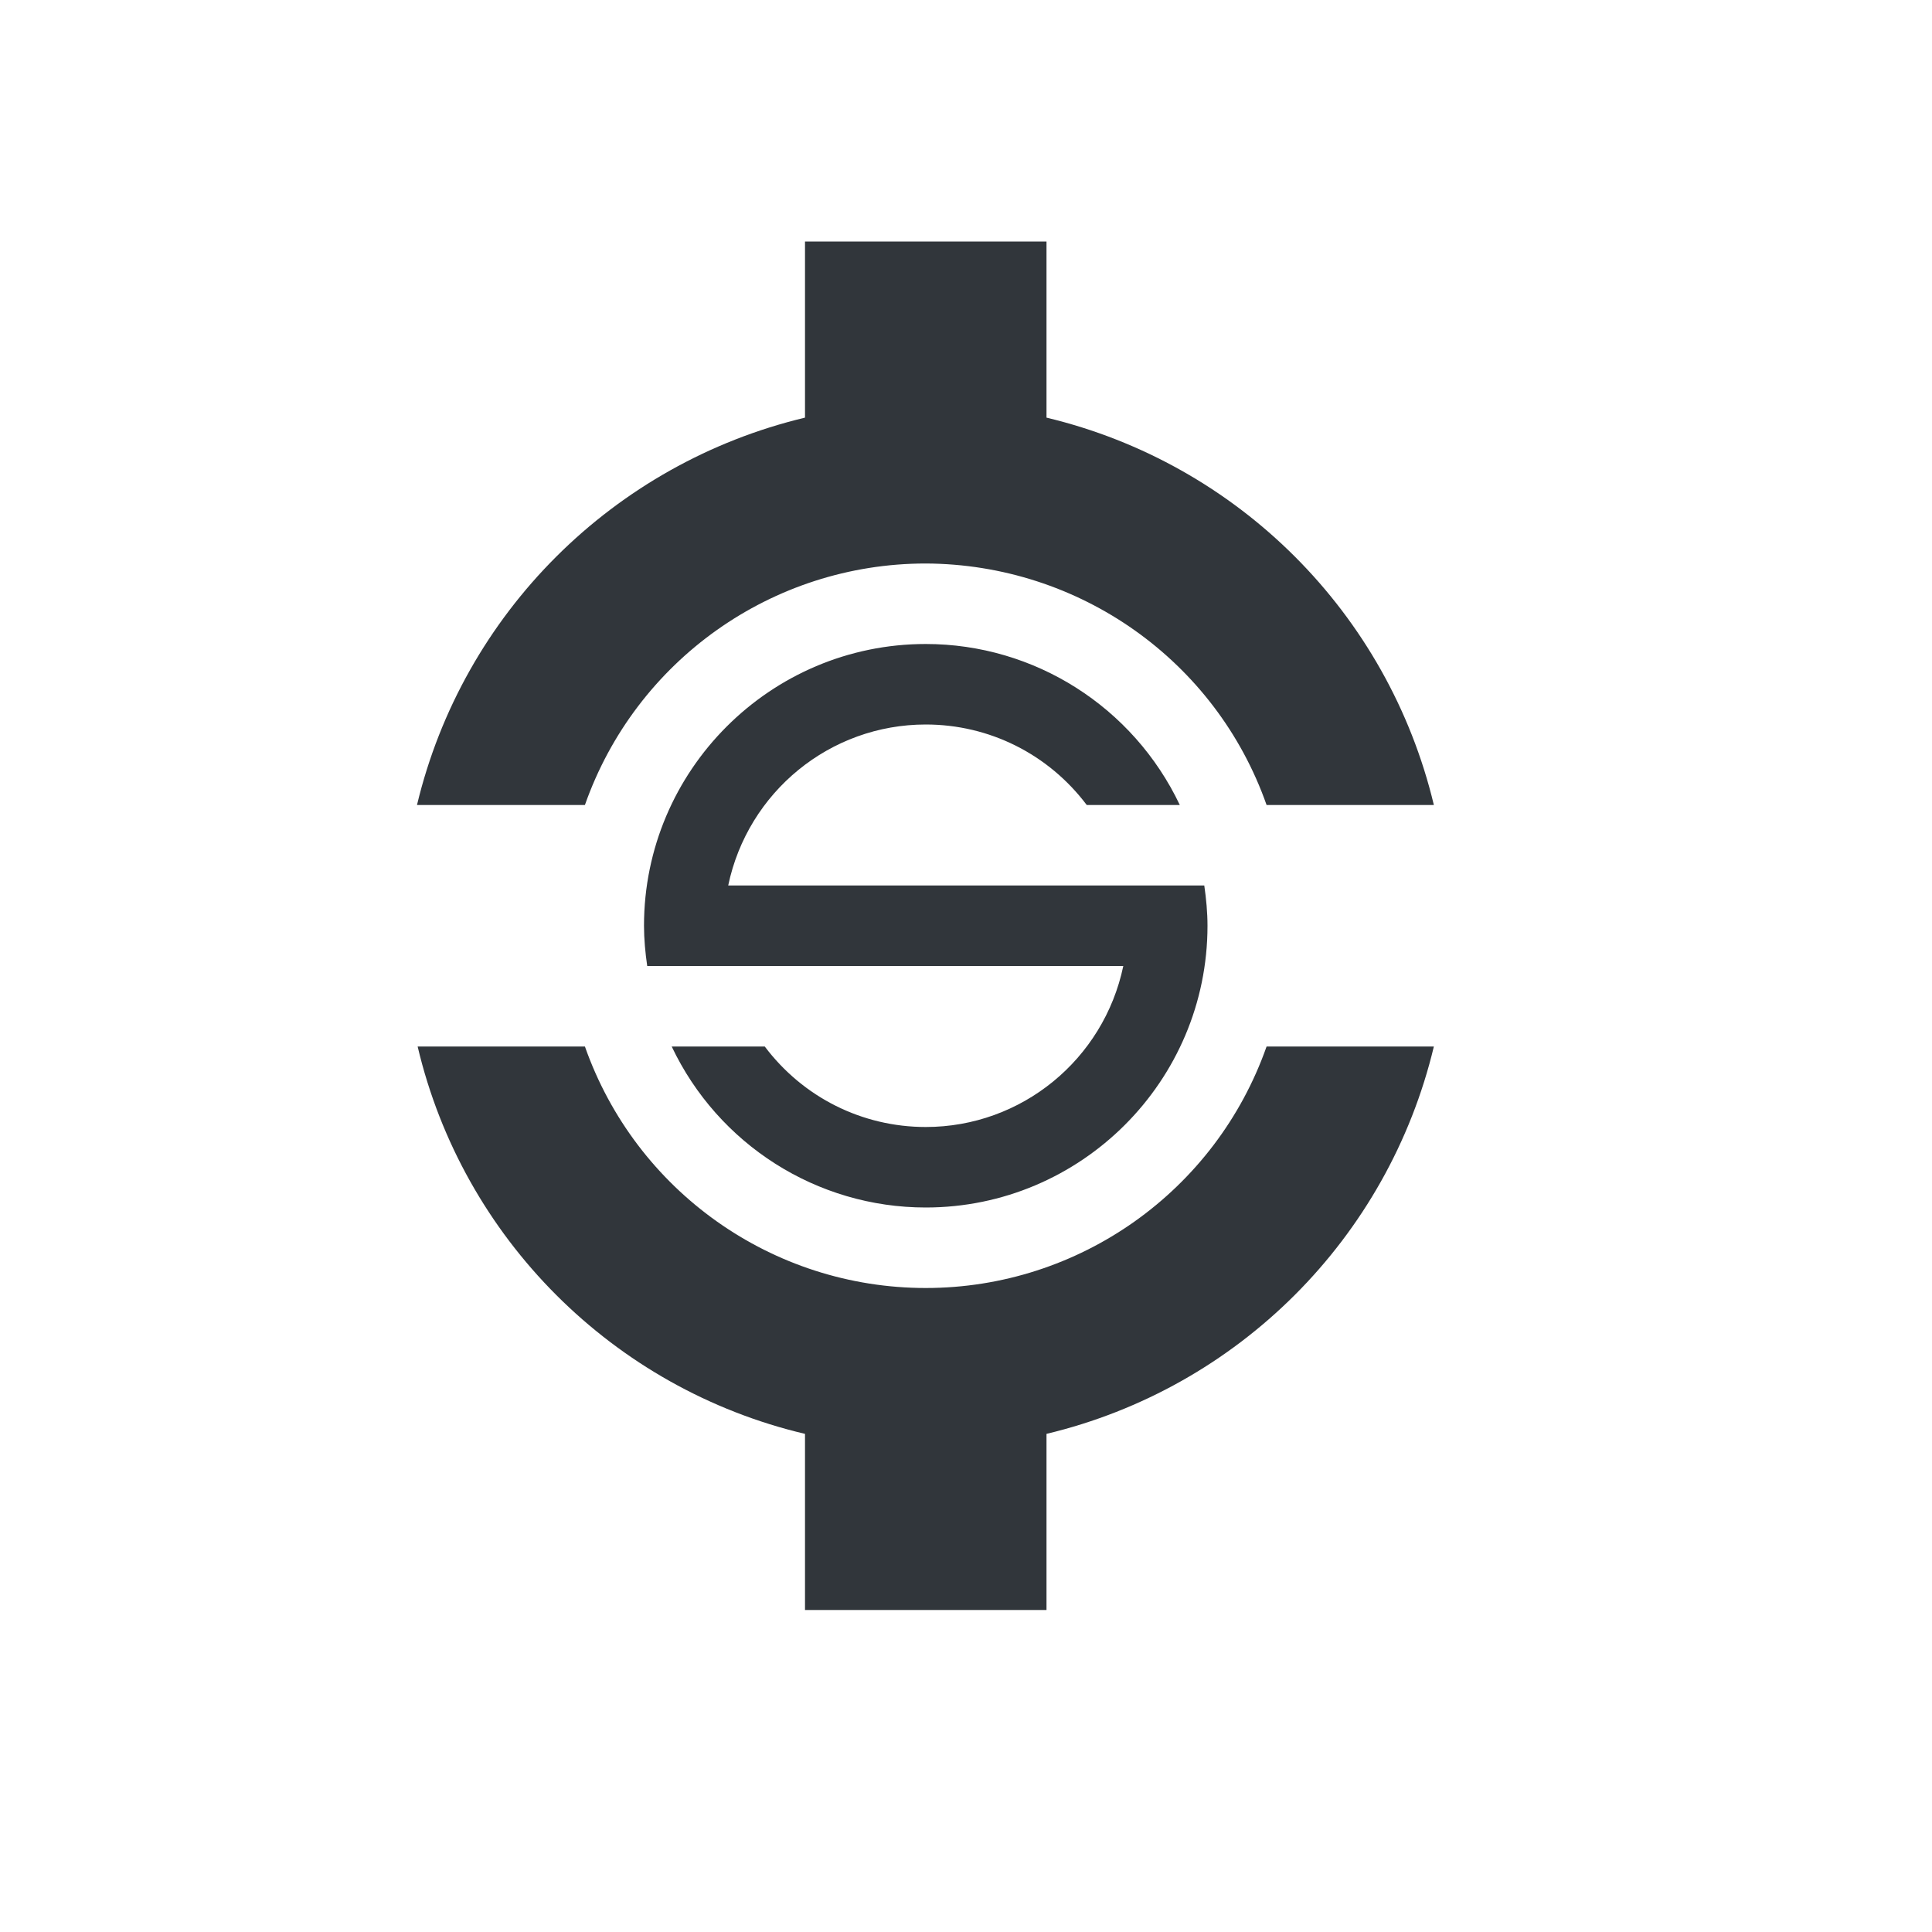 <svg xmlns="http://www.w3.org/2000/svg" width="12pt" height="12pt" version="1.1" viewBox="0 0 12 12">
 <g>
  <path style="fill:rgb(19.216%,21.176%,23.137%)" d="M 5 1.5 L 5 2.594 C 3.809 2.879 2.875 3.809 2.59 5 L 3.633 5 C 3.949 4.102 4.797 3.5 5.75 3.5 C 6.703 3.504 7.551 4.102 7.867 5 L 8.906 5 C 8.621 3.809 7.691 2.879 6.5 2.594 L 6.5 1.5 Z M 5.75 4 C 4.785 4 4 4.785 4 5.75 C 4 5.832 4.008 5.918 4.02 6 L 6.977 6 C 6.855 6.582 6.344 7 5.75 7 C 5.355 7 4.988 6.816 4.75 6.5 L 4.172 6.5 C 4.461 7.109 5.074 7.5 5.75 7.5 C 6.715 7.5 7.5 6.715 7.5 5.75 C 7.5 5.668 7.492 5.582 7.48 5.5 L 4.523 5.5 C 4.645 4.918 5.156 4.5 5.75 4.5 C 6.145 4.5 6.512 4.684 6.75 5 L 7.328 5 C 7.039 4.391 6.426 4 5.75 4 Z M 2.594 6.5 C 2.875 7.691 3.809 8.625 5 8.906 L 5 10 L 6.5 10 L 6.5 8.906 C 7.691 8.621 8.621 7.691 8.906 6.5 L 7.867 6.5 C 7.551 7.398 6.703 8 5.75 8 C 4.797 8 3.949 7.398 3.633 6.5 Z M 2.594 6.5"/>
 </g>
</svg>
